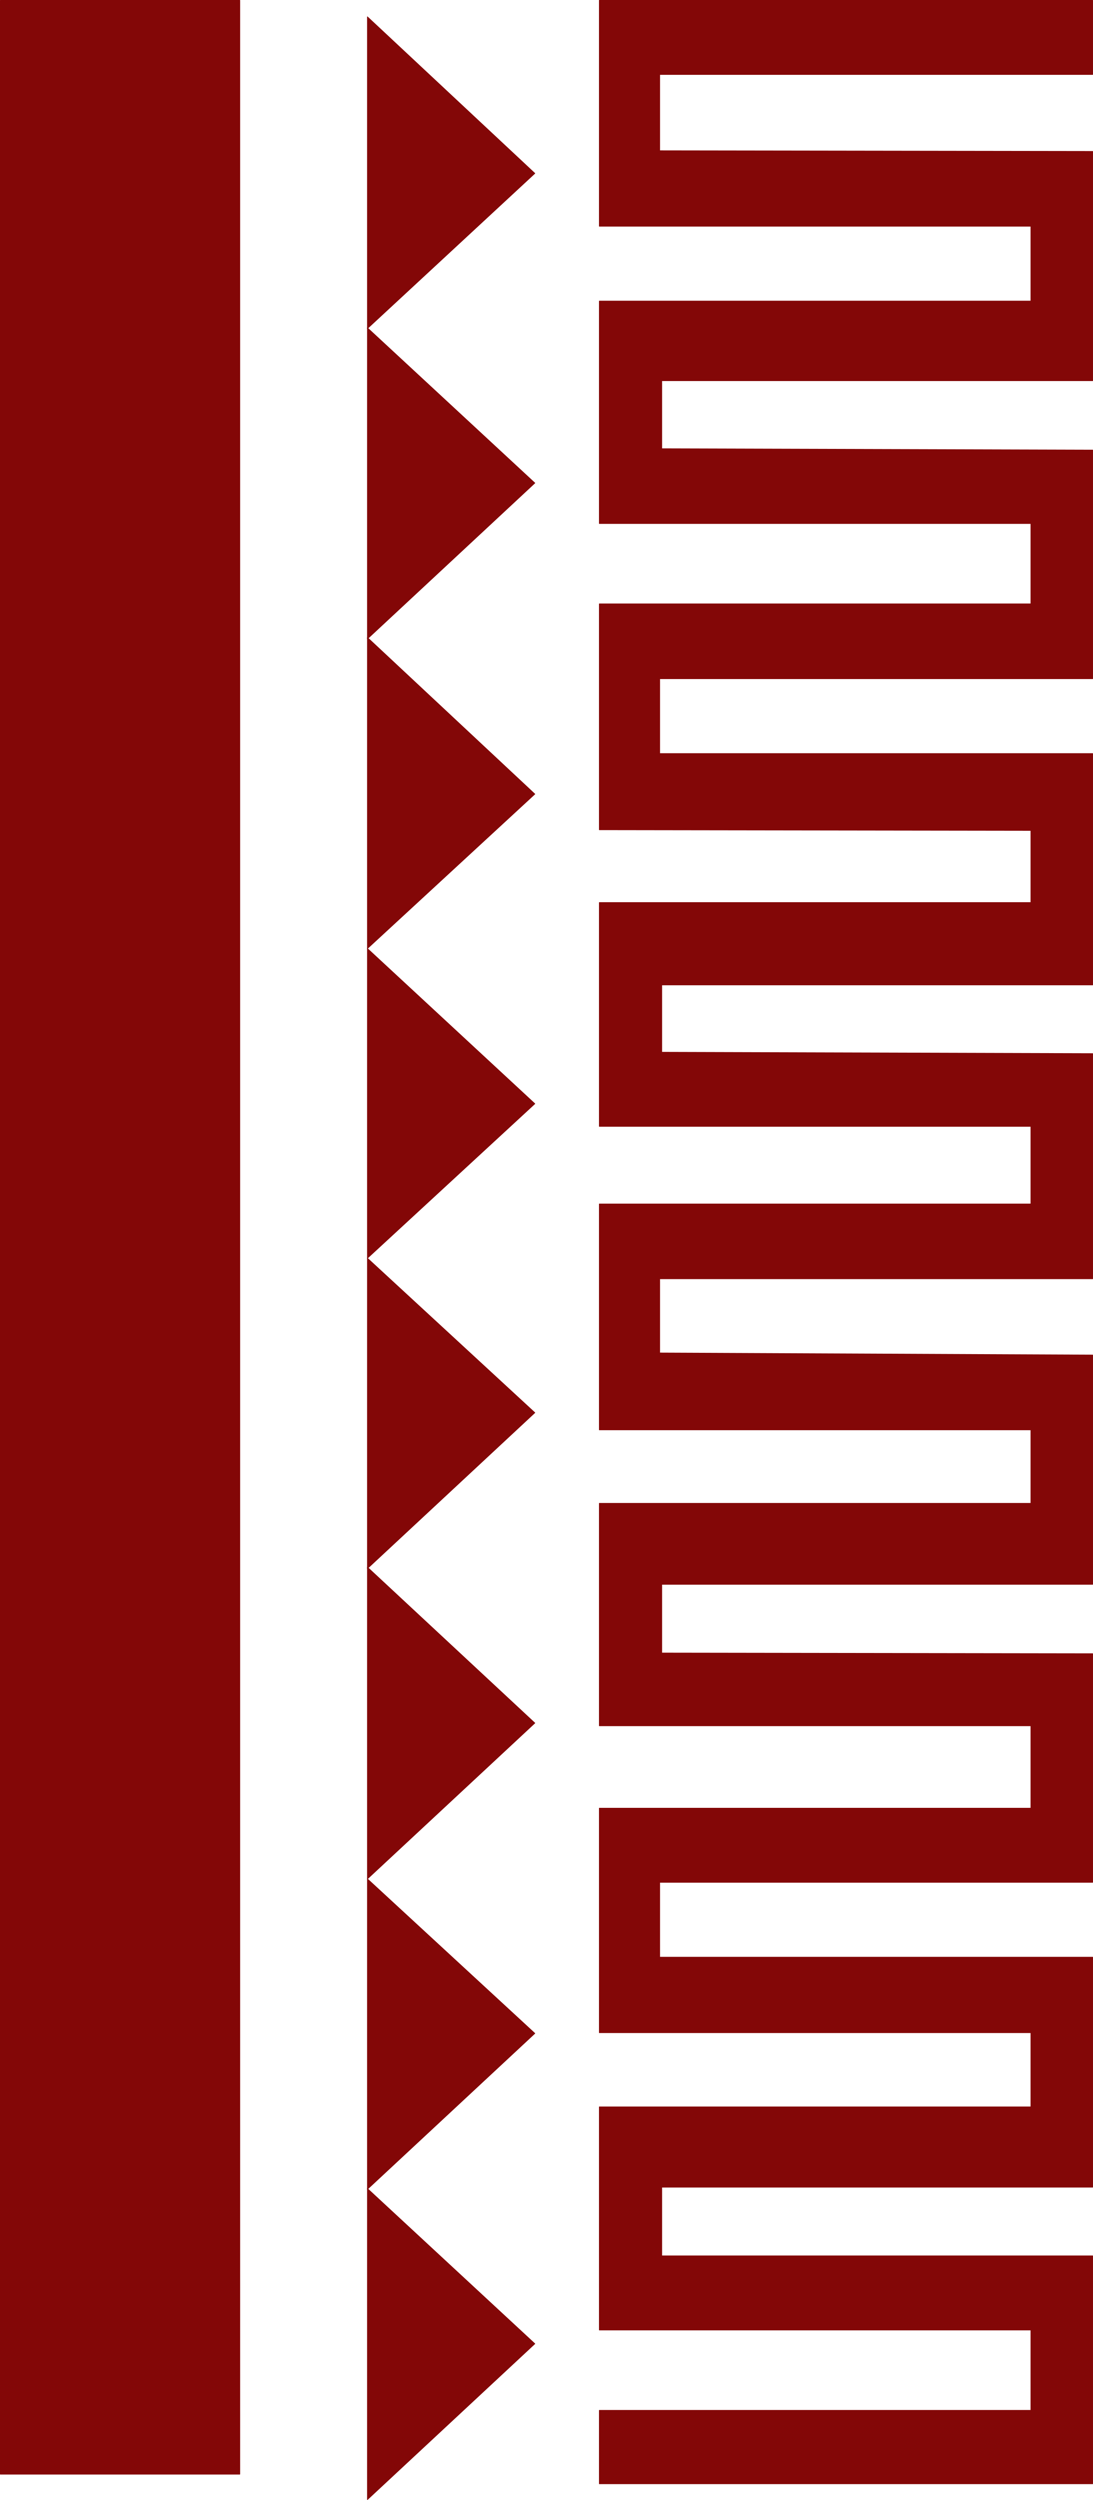 <?xml version="1.0" encoding="UTF-8" standalone="no"?>
<svg
   version="1.0"
   width="68.11mm"
   height="155.668mm"
   id="svg10"
   sodipodi:docname="Border 090.wmf"
   xmlns:inkscape="http://www.inkscape.org/namespaces/inkscape"
   xmlns:sodipodi="http://sodipodi.sourceforge.net/DTD/sodipodi-0.dtd"
   xmlns="http://www.w3.org/2000/svg"
   xmlns:svg="http://www.w3.org/2000/svg">
  <sodipodi:namedview
     id="namedview10"
     pagecolor="#ffffff"
     bordercolor="#000000"
     borderopacity="0.25"
     inkscape:showpageshadow="2"
     inkscape:pageopacity="0.0"
     inkscape:pagecheckerboard="0"
     inkscape:deskcolor="#d1d1d1"
     inkscape:document-units="mm" />
  <defs
     id="defs1">
    <pattern
       id="WMFhbasepattern"
       patternUnits="userSpaceOnUse"
       width="6"
       height="6"
       x="0"
       y="0" />
  </defs>
  <path
     style="fill:#830707;fill-opacity:1;fill-rule:evenodd;stroke:#830707;stroke-width:0.162px;stroke-linecap:round;stroke-linejoin:round;stroke-miterlimit:4;stroke-dasharray:none;stroke-opacity:1"
     d="M 56.478,582.294 V 0.081 H 0.081 V 582.294 Z"
     id="path1" />
  <path
     style="fill:#830707;fill-opacity:1;fill-rule:evenodd;stroke:#830707;stroke-width:0.162px;stroke-linecap:round;stroke-linejoin:round;stroke-miterlimit:4;stroke-dasharray:none;stroke-opacity:1"
     d="m 86.535,515.072 39.429,36.52 -39.429,36.681 z"
     id="path2" />
  <path
     style="fill:#830707;fill-opacity:1;fill-rule:evenodd;stroke:#830707;stroke-width:0.162px;stroke-linecap:round;stroke-linejoin:round;stroke-miterlimit:4;stroke-dasharray:none;stroke-opacity:1"
     d="m 86.535,442.194 39.429,36.358 -39.429,36.681 z"
     id="path3" />
  <path
     style="fill:#830707;fill-opacity:1;fill-rule:evenodd;stroke:#830707;stroke-width:0.162px;stroke-linecap:round;stroke-linejoin:round;stroke-miterlimit:4;stroke-dasharray:none;stroke-opacity:1"
     d="M 86.535,368.832 125.964,405.513 86.535,442.194 Z"
     id="path4" />
  <path
     style="fill:#830707;fill-opacity:1;fill-rule:evenodd;stroke:#830707;stroke-width:0.162px;stroke-linecap:round;stroke-linejoin:round;stroke-miterlimit:4;stroke-dasharray:none;stroke-opacity:1"
     d="m 86.535,296.116 39.429,36.358 -39.429,36.681 z"
     id="path5" />
  <path
     style="fill:#830707;fill-opacity:1;fill-rule:evenodd;stroke:#830707;stroke-width:0.162px;stroke-linecap:round;stroke-linejoin:round;stroke-miterlimit:4;stroke-dasharray:none;stroke-opacity:1"
     d="m 86.535,223.238 39.429,36.52 -39.429,36.358 z"
     id="path6" />
  <path
     style="fill:#830707;fill-opacity:1;fill-rule:evenodd;stroke:#830707;stroke-width:0.162px;stroke-linecap:round;stroke-linejoin:round;stroke-miterlimit:4;stroke-dasharray:none;stroke-opacity:1"
     d="m 86.535,150.037 39.429,36.843 -39.429,36.358 z"
     id="path7" />
  <path
     style="fill:#830707;fill-opacity:1;fill-rule:evenodd;stroke:#830707;stroke-width:0.162px;stroke-linecap:round;stroke-linejoin:round;stroke-miterlimit:4;stroke-dasharray:none;stroke-opacity:1"
     d="M 86.535,77.16 125.964,113.679 86.535,150.361 Z"
     id="path8" />
  <path
     style="fill:#830707;fill-opacity:1;fill-rule:evenodd;stroke:#830707;stroke-width:0.162px;stroke-linecap:round;stroke-linejoin:round;stroke-miterlimit:4;stroke-dasharray:none;stroke-opacity:1"
     d="M 86.535,3.959 125.964,40.802 86.535,77.321 Z"
     id="path9" />
  <path
     style="fill:#830707;fill-opacity:1;fill-rule:evenodd;stroke:#830707;stroke-width:0.162px;stroke-linecap:round;stroke-linejoin:round;stroke-miterlimit:4;stroke-dasharray:none;stroke-opacity:1"
     d="m 242.798,283.35 v -18.26 H 141.154 v -52.679 H 242.798 V 195.444 L 141.154,195.283 V 142.119 H 242.798 V 123.213 H 141.154 V 70.858 H 242.798 V 53.244 H 141.154 V 0.081 H 257.342 V 17.533 H 155.375 v 17.937 l 101.967,0.162 V 89.602 H 155.859 V 105.6 l 101.482,0.323 v 53.81 H 155.375 v 17.613 h 101.967 v 54.456 H 155.859 v 15.836 l 101.482,0.323 v 53.002 H 155.375 v 17.452 l 101.967,0.485 v 53.971 H 155.859 v 16.159 l 101.482,0.162 v 53.81 H 155.375 v 17.613 h 101.967 v 54.133 H 155.859 v 16.159 h 101.482 v 53.648 H 141.154 V 567.266 H 242.798 V 548.359 H 141.154 V 495.842 H 242.798 V 478.391 H 141.154 v -52.84 H 242.798 V 406.159 H 141.154 V 353.804 H 242.798 V 336.514 H 141.154 v -53.163 z"
     id="path10" />
</svg>
